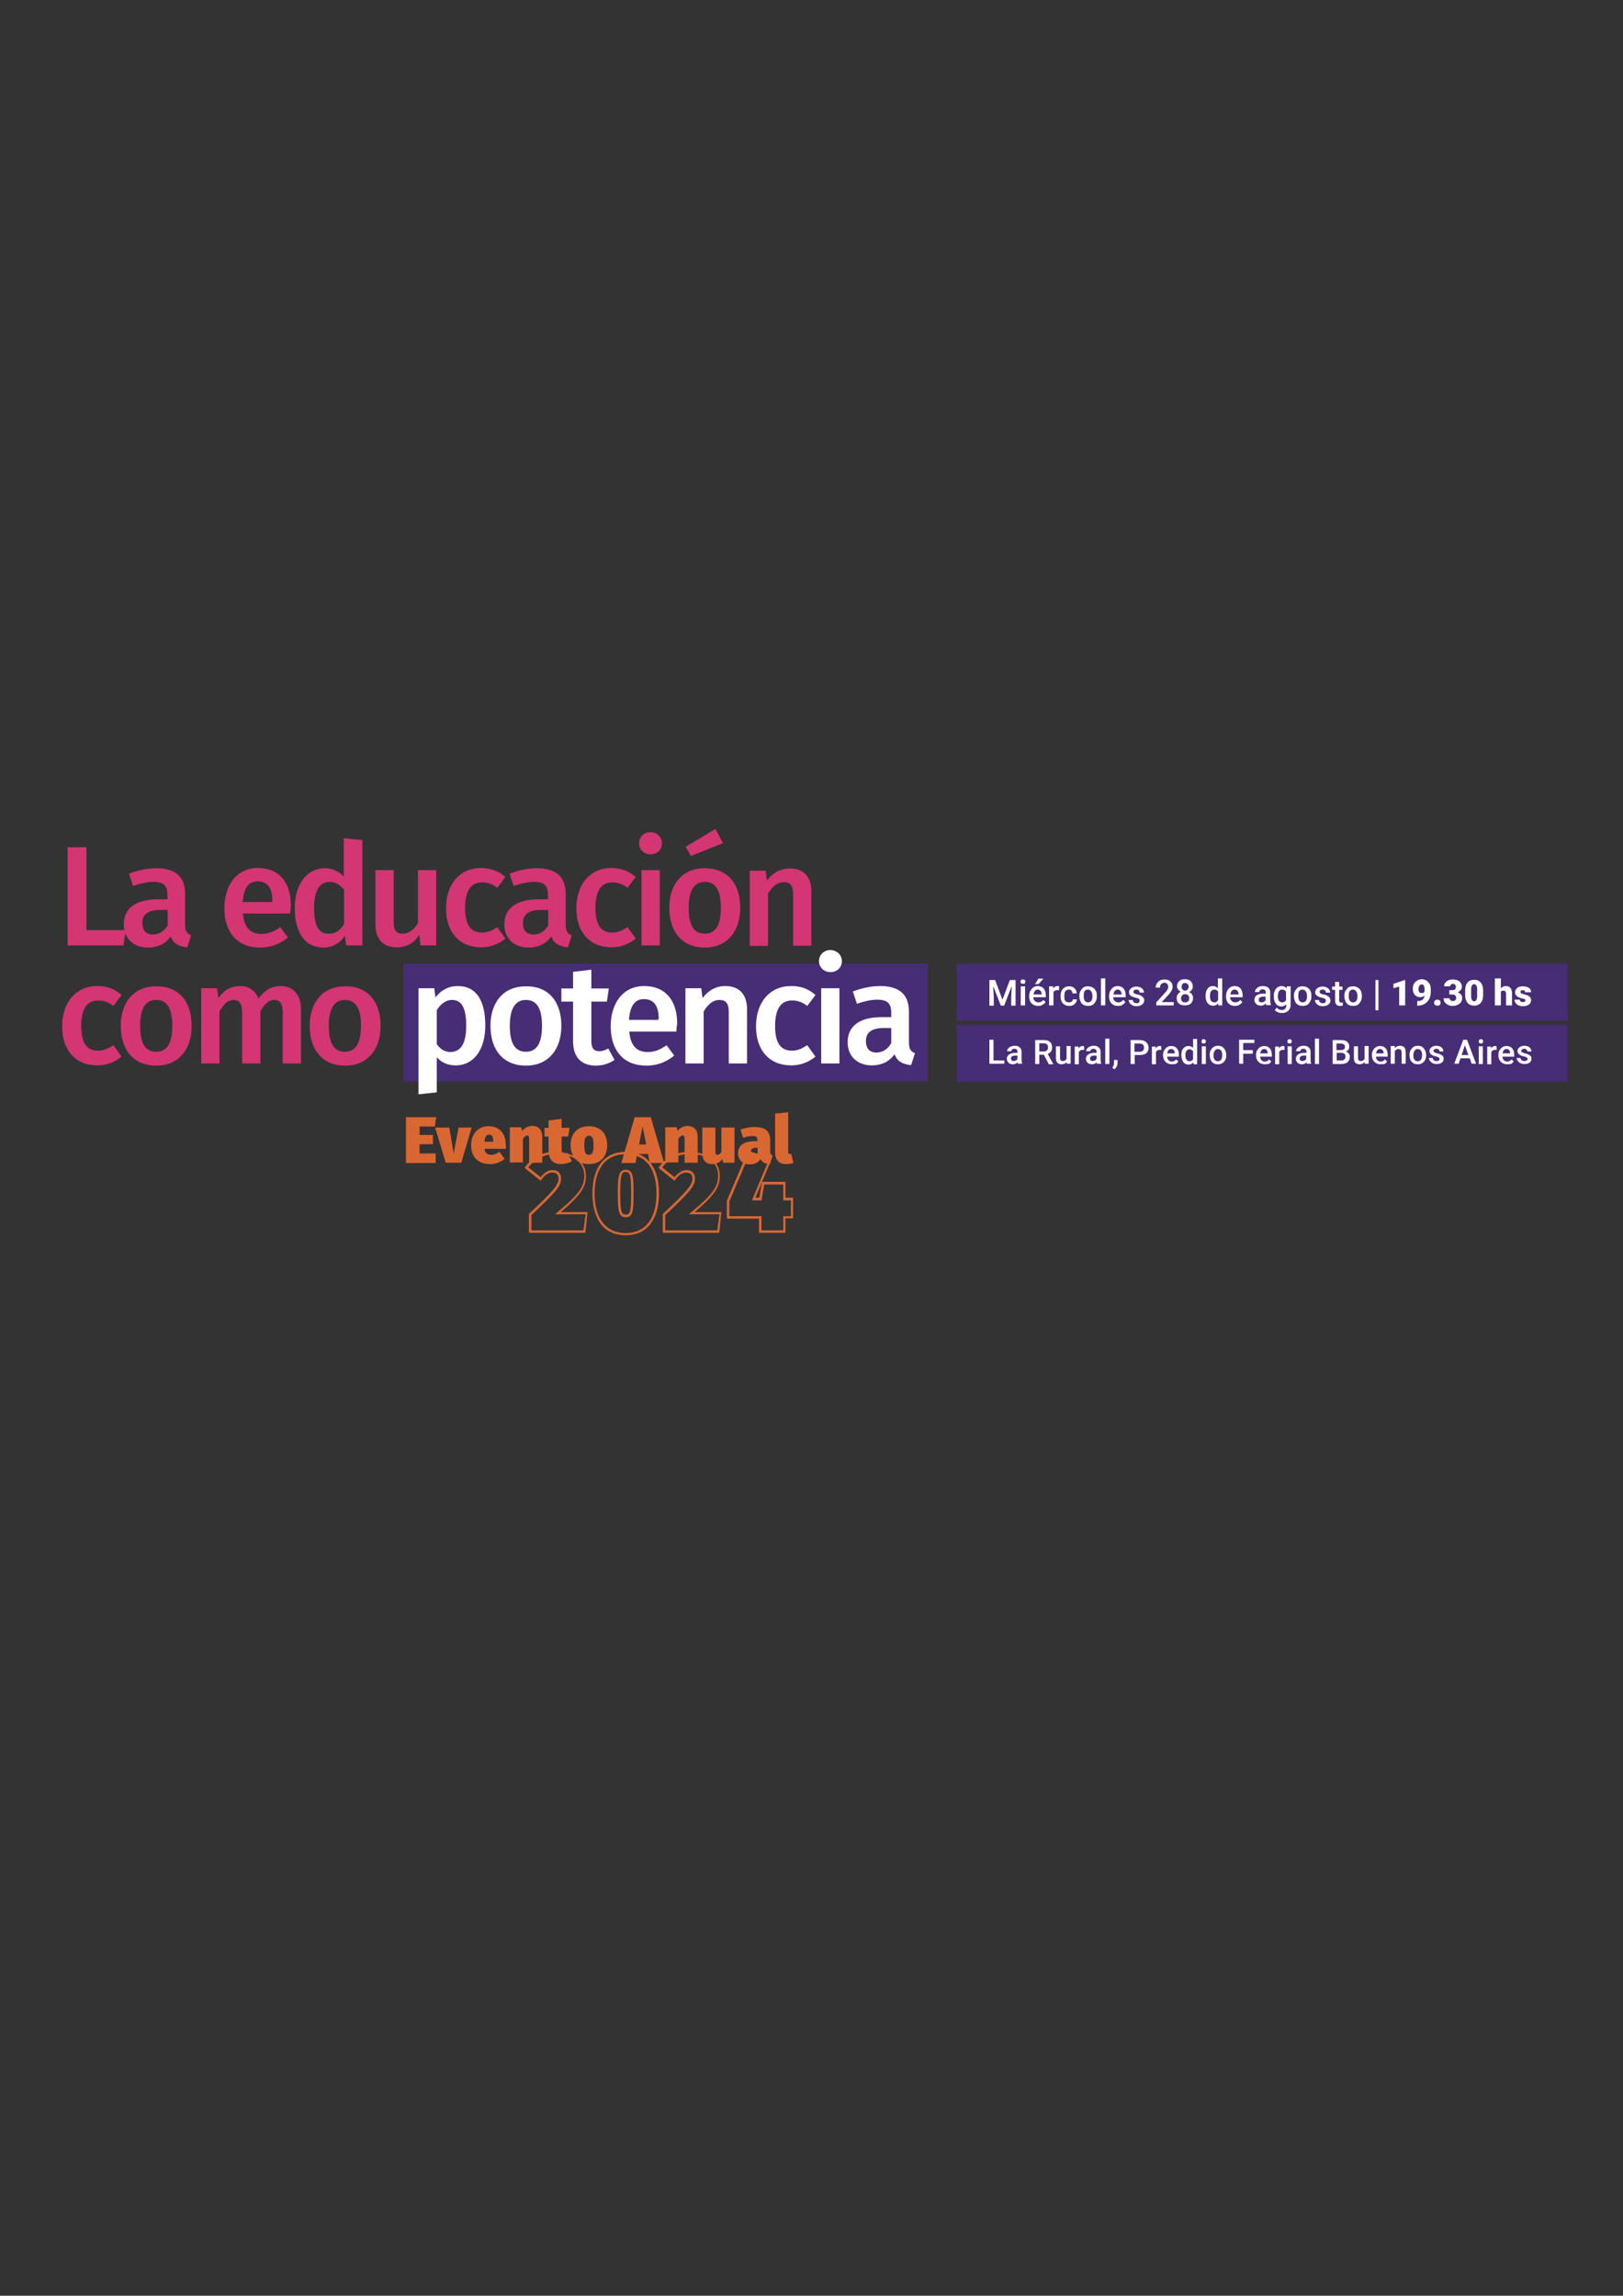 <svg xmlns="http://www.w3.org/2000/svg" xmlns:xlink="http://www.w3.org/1999/xlink" id="Layer_1" x="0px" y="0px" viewBox="0 0 595.3 841.9" xml:space="preserve"><rect x="0" y="0" width="595.3" height="841.9" fill="#333333" stroke="none"/><g>	<rect x="147.9" y="353.4" fill="#472C76" width="192.4" height="43.2"></rect>	<g>		<g>			<path fill="#D43573" d="M44.6,364.9l-3,4c-1.8-1.4-3.5-2-5.6-2c-3.9,0-6.2,2.8-6.2,9.4c0,6.7,2.4,9,6.2,9c2.1,0,3.5-0.7,5.6-2     l3,4.2c-2.5,2-5.4,3.2-8.9,3.2c-8,0-12.9-5.5-12.9-14.3c0-8.8,5-14.8,12.9-14.8C39.3,361.6,42,362.6,44.6,364.9z"></path>			<path fill="#D43573" d="M70.3,376.2c0,8.7-4.8,14.6-13,14.6c-8.1,0-13-5.5-13-14.6c0-8.7,4.8-14.5,13-14.5     C65.5,361.6,70.3,367.2,70.3,376.2z M51.4,376.2c0,6.6,2,9.5,5.9,9.5c3.9,0,5.9-3,5.9-9.5s-2-9.5-5.9-9.5     C53.4,366.7,51.4,369.7,51.4,376.2z"></path>			<path fill="#D43573" d="M110.4,370v20h-6.7v-18.9c0-3.4-1.4-4.4-3-4.4c-2.3,0-3.7,1.6-5.2,4.2V390h-6.7v-18.9     c0-3.4-1.4-4.4-3-4.4c-2.3,0-3.8,1.6-5.3,4.2V390h-6.7v-27.6h5.8l0.5,3.6c2-2.8,4.5-4.4,8-4.4c3.2,0,5.6,1.7,6.7,4.6     c2.1-2.9,4.6-4.6,8.3-4.6C107.4,361.6,110.4,364.8,110.4,370z"></path>			<path fill="#D43573" d="M139.6,376.2c0,8.7-4.8,14.6-13,14.6c-8.1,0-13-5.5-13-14.6c0-8.7,4.8-14.5,13-14.5     C134.8,361.6,139.6,367.2,139.6,376.2z M120.6,376.2c0,6.6,2,9.5,5.9,9.5c3.9,0,5.9-3,5.9-9.5s-2-9.5-5.9-9.5     C122.7,366.7,120.6,369.7,120.6,376.2z"></path>			<path fill="#FFFFFF" d="M178,376.1c0,8.4-3.9,14.6-10.9,14.6c-2.8,0-5.2-1-6.9-3v12.9l-6.7,0.7v-38.9h5.8l0.4,3.4     c2.2-2.9,5.1-4.2,8.1-4.2C175,361.6,178,367.3,178,376.1z M171,376.2c0-7-1.9-9.5-5.2-9.5c-2.3,0-4.3,1.6-5.6,3.8v12.4     c1.3,1.9,3,2.9,5.1,2.9C168.9,385.7,171,382.9,171,376.2z"></path>			<path fill="#FFFFFF" d="M205.9,376.2c0,8.7-4.8,14.6-13,14.6c-8.1,0-13-5.5-13-14.6c0-8.7,4.8-14.5,13-14.5     C201.1,361.6,205.9,367.2,205.9,376.2z M187,376.2c0,6.6,2,9.5,5.9,9.5c3.9,0,5.9-3,5.9-9.5s-2-9.5-5.9-9.5     C189.1,366.7,187,369.7,187,376.2z"></path>			<path fill="#FFFFFF" d="M225.4,388.7c-2,1.4-4.5,2.1-6.9,2.1c-5.4-0.1-8.3-3.1-8.3-9v-14.5h-4.3v-4.8h4.3v-6.1l6.7-0.8v6.9h6.4     l-0.7,4.8h-5.7v14.4c0,2.7,0.9,3.8,2.9,3.8c1,0,2.1-0.3,3.3-1L225.4,388.7z"></path>			<path fill="#FFFFFF" d="M248.1,378.3h-17.3c0.5,5.6,3.1,7.5,6.8,7.5c2.4,0,4.5-0.8,6.9-2.5l2.8,3.8c-2.7,2.2-6,3.7-10.2,3.7     c-8.5,0-13.1-5.7-13.1-14.4c0-8.4,4.4-14.8,12.3-14.8c7.7,0,12.1,5.2,12.1,13.9C248.2,376.4,248.1,377.5,248.1,378.3z      M241.6,373.6c0-4.5-1.6-7.2-5.4-7.2c-3.1,0-5.1,2.1-5.5,7.6h10.8V373.6z"></path>			<path fill="#FFFFFF" d="M274,370v20h-6.7v-18.9c0-3.4-1.3-4.4-3.4-4.4c-2.4,0-4.2,1.6-5.8,4.2V390h-6.7v-27.6h5.8l0.5,3.6     c2.1-2.8,4.9-4.4,8.4-4.4C271.2,361.6,274,364.8,274,370z"></path>			<path fill="#FFFFFF" d="M299.1,364.9l-3,4c-1.8-1.4-3.5-2-5.6-2c-3.9,0-6.2,2.8-6.2,9.4c0,6.7,2.4,9,6.2,9c2.1,0,3.5-0.7,5.6-2     l3,4.2c-2.5,2-5.4,3.2-8.9,3.2c-8,0-12.9-5.5-12.9-14.3c0-8.8,5-14.8,12.9-14.8C293.8,361.6,296.5,362.6,299.1,364.9z"></path>			<path fill="#FFFFFF" d="M308.8,352.5c0,2.2-1.7,4-4.2,4c-2.4,0-4.2-1.8-4.2-4c0-2.3,1.7-4.1,4.2-4.1     C307,348.5,308.8,350.2,308.8,352.5z M307.9,390h-6.7v-27.6h6.7V390z"></path>			<path fill="#FFFFFF" d="M335.6,386.2l-1.4,4.4c-3.1-0.3-5.1-1.3-6.1-4c-2,2.9-5,4.1-8.3,4.1c-5.5,0-8.9-3.5-8.9-8.5     c0-6,4.5-9.2,12.5-9.2h3.5v-1.6c0-3.6-1.6-4.8-5.2-4.8c-1.9,0-4.5,0.5-7.4,1.5l-1.5-4.5c3.4-1.3,6.9-2,10-2     c7.4,0,10.6,3.4,10.6,9.5v11.6C333.5,384.9,334.2,385.7,335.6,386.2z M326.9,382.5V377h-2.8c-4.3,0-6.5,1.6-6.5,4.8     c0,2.7,1.4,4.2,3.9,4.2C323.9,385.9,325.7,384.7,326.9,382.5z"></path>		</g>	</g>	<g>		<path fill="#D43573" d="M31.7,341.1h14.4l-0.8,5.6H24.8v-36h6.9V341.1z"></path>		<path fill="#D43573" d="M70.1,343l-1.4,4.4c-3.1-0.3-5.1-1.3-6.1-4c-2,2.9-5,4.1-8.3,4.1c-5.5,0-8.9-3.5-8.9-8.5    c0-6,4.5-9.2,12.5-9.2h3.5v-1.6c0-3.6-1.6-4.8-5.2-4.8c-1.9,0-4.5,0.5-7.4,1.5l-1.5-4.5c3.4-1.3,6.9-2,10-2    c7.4,0,10.6,3.4,10.6,9.5v11.6C68,341.7,68.8,342.5,70.1,343z M61.5,339.3v-5.6h-2.8c-4.3,0-6.5,1.6-6.5,4.8    c0,2.7,1.4,4.2,3.9,4.2C58.4,342.7,60.2,341.5,61.5,339.3z"></path>		<path fill="#D43573" d="M106.4,335H89.1c0.5,5.6,3.1,7.5,6.8,7.5c2.4,0,4.5-0.8,6.9-2.5l2.8,3.8c-2.7,2.2-6,3.7-10.2,3.7    c-8.5,0-13.1-5.7-13.1-14.4c0-8.4,4.4-14.8,12.3-14.8c7.7,0,12.1,5.2,12.1,13.9C106.6,333.2,106.5,334.3,106.4,335z M99.9,330.4    c0-4.5-1.6-7.2-5.4-7.2c-3.1,0-5.1,2.1-5.5,7.6h10.8V330.4z"></path>		<path fill="#D43573" d="M132.9,308.1v38.6H127l-0.5-3.5c-1.7,2.5-4.3,4.3-7.9,4.3c-6.9,0-10.5-5.8-10.5-14.5    c0-8.5,4.3-14.6,11.1-14.6c2.9,0,5.2,1.3,6.9,3v-14L132.9,308.1z M126.2,338.9v-12.6c-1.5-1.8-3-2.9-5.3-2.9    c-3.4,0-5.7,2.9-5.7,9.5c0,7.1,2,9.5,5.3,9.5C123,342.5,124.6,341.3,126.2,338.9z"></path>		<path fill="#D43573" d="M160,346.7h-5.8l-0.4-3.9c-2,3.1-4.6,4.6-8.4,4.6c-5,0-7.7-3.2-7.7-8.5v-19.8h6.7v19c0,3.2,1,4.3,3.3,4.3    s4.2-1.5,5.6-3.9v-19.4h6.7V346.7z"></path>		<path fill="#D43573" d="M185.4,321.6l-3,4c-1.8-1.4-3.5-2-5.6-2c-3.9,0-6.2,2.8-6.2,9.4c0,6.7,2.4,9,6.2,9c2.1,0,3.5-0.7,5.6-2    l3,4.2c-2.5,2-5.4,3.2-8.9,3.2c-8,0-12.9-5.5-12.9-14.3s5-14.8,12.9-14.8C180.1,318.4,182.8,319.4,185.4,321.6z"></path>		<path fill="#D43573" d="M209.7,343l-1.4,4.4c-3.1-0.3-5.1-1.3-6.1-4c-2,2.9-5,4.1-8.3,4.1c-5.5,0-8.9-3.5-8.9-8.5    c0-6,4.5-9.2,12.5-9.2h3.5v-1.6c0-3.6-1.6-4.8-5.2-4.8c-1.9,0-4.5,0.5-7.4,1.5l-1.5-4.5c3.4-1.3,6.9-2,10-2    c7.4,0,10.6,3.4,10.6,9.5v11.6C207.6,341.7,208.4,342.5,209.7,343z M201.1,339.3v-5.6h-2.8c-4.3,0-6.5,1.6-6.5,4.8    c0,2.7,1.4,4.2,3.9,4.2C198,342.7,199.8,341.5,201.1,339.3z"></path>		<path fill="#D43573" d="M233.2,321.6l-3,4c-1.8-1.4-3.5-2-5.6-2c-3.9,0-6.2,2.8-6.2,9.4c0,6.7,2.4,9,6.2,9c2.1,0,3.5-0.7,5.6-2    l3,4.2c-2.5,2-5.4,3.2-8.9,3.2c-8,0-12.9-5.5-12.9-14.3s5-14.8,12.9-14.8C227.8,318.4,230.6,319.4,233.2,321.6z"></path>		<path fill="#D43573" d="M242.8,309.3c0,2.2-1.7,4-4.2,4c-2.4,0-4.2-1.8-4.2-4c0-2.3,1.7-4.1,4.2-4.1    C241.1,305.2,242.8,307,242.8,309.3z M242,346.7h-6.7v-27.6h6.7V346.7z"></path>		<path fill="#D43573" d="M271.5,332.9c0,8.7-4.8,14.6-13,14.6c-8.1,0-13-5.5-13-14.6c0-8.7,4.8-14.5,13-14.5    C266.7,318.4,271.5,323.9,271.5,332.9z M265.2,309.2l-11.8,4.7l-1.9-3.4l10.9-6.5L265.2,309.2z M252.6,332.9c0,6.6,2,9.5,5.9,9.5    c3.9,0,5.9-3,5.9-9.5s-2-9.5-5.9-9.5C254.7,323.4,252.6,326.4,252.6,332.9z"></path>		<path fill="#D43573" d="M297.6,326.8v20h-6.7v-18.9c0-3.4-1.3-4.4-3.4-4.4c-2.4,0-4.2,1.6-5.8,4.2v19.2H275v-27.6h5.8l0.5,3.6    c2.1-2.8,4.9-4.4,8.4-4.4C294.7,318.4,297.6,321.5,297.6,326.8z"></path>	</g></g><g>	<g>		<g>			<path fill="#DA6732" d="M214.7,452.1H194v-6.9l0.1-0.1c8.8-8.2,10.8-10.6,10.8-12.9c0-1.4-0.8-2.2-2.2-2.2     c-1.5,0-2.7,0.7-4.1,2.6l-0.3,0.4l-5.9-4.7l0.2-0.3c2.6-3.6,6.5-5.6,11-5.6c5.6,0,11.3,2.7,11.3,8.8c0,3.8-1.4,6.7-9.2,13.3h9.8     L214.7,452.1z M194.9,451.2h19.1l0.8-5.9h-11.2l0.9-0.8c8.4-6.9,9.8-9.7,9.8-13.4c0-3.7-2.7-7.9-10.4-7.9     c-4.1,0-7.6,1.7-10.1,4.9l4.5,3.6c1.5-1.8,2.8-2.6,4.5-2.6c1.8,0,3,1.2,3,3.1c0,2.7-1.8,4.9-10.9,13.4V451.2z"></path>		</g>		<g>			<path fill="#DA6732" d="M229.5,453c-7.8,0-12.2-5.6-12.2-15.4c0-9.7,4.5-15.2,12.2-15.2c7.8,0,12.2,5.6,12.2,15.2     C241.7,447.4,237.2,453,229.5,453z M229.5,423.3c-7.3,0-11.4,5.1-11.4,14.4c0,9.2,4.1,14.5,11.4,14.5c7.2,0,11.3-5.3,11.3-14.5     C240.8,428.4,236.8,423.3,229.5,423.3z M229.5,446.4c-2.5,0-2.9-2.1-2.9-8.7c0-6.2,0.3-8.7,2.9-8.7c2.5,0,2.9,1.9,2.9,8.7     C232.4,444.4,232,446.4,229.5,446.4z M229.5,429.8c-1.3,0-2,0.3-2,7.8c0,6.8,0.4,7.8,2,7.8c1.5,0,2-0.6,2-7.8     C231.5,430.5,231,429.8,229.5,429.8z"></path>		</g>		<g>			<path fill="#DA6732" d="M263.8,452.1h-20.7v-6.9l0.1-0.1c8.8-8.2,10.8-10.6,10.8-12.9c0-1.4-0.8-2.2-2.2-2.2     c-1.5,0-2.7,0.7-4.1,2.6l-0.3,0.4l-5.9-4.7l0.2-0.3c2.6-3.6,6.5-5.6,11-5.6c5.6,0,11.3,2.7,11.3,8.8c0,3.8-1.4,6.7-9.2,13.3h9.8     L263.8,452.1z M244,451.2h19.1l0.8-5.9h-11.2l0.9-0.8c8.4-6.9,9.8-9.7,9.8-13.4c0-3.7-2.7-7.9-10.4-7.9c-4.1,0-7.6,1.7-10.1,4.9     l4.5,3.6c1.5-1.8,2.8-2.6,4.5-2.6c1.8,0,3,1.2,3,3.1c0,2.7-1.8,4.9-10.9,13.4V451.2z"></path>		</g>		<g>			<path fill="#DA6732" d="M288.2,452.1h-9.8v-5.2h-11.8v-6.5l0-0.1l7.8-18.3l8.6,3l-5.9,14.2h1.4l1-5.8h8.6v5.8h2.8v7.6h-2.8V452.1     z M279.2,451.2h8.1V446h2.8v-5.8h-2.8v-5.8h-7l-1,5.8h-3.5l6.1-14.6l-7-2.4l-7.4,17.4v5.4h11.8V451.2z"></path>		</g>	</g>	<g>		<path fill="#DA6732" d="M159.5,413.1h-5.6v3.1h4.9v3.4h-4.9v3.4h5.9v3.5h-10.9v-16.8H160L159.5,413.1z"></path>		<path fill="#DA6732" d="M169.2,426.4h-5.7l-3.9-12.9h5.2l1.6,9.5l1.8-9.5h4.8L169.2,426.4z"></path>		<path fill="#DA6732" d="M185.5,421.3h-7.8c0.3,1.9,1.2,2.2,2.6,2.2c0.9,0,1.8-0.4,2.9-1.1l1.9,2.6c-1.3,1-3.1,1.9-5.3,1.9    c-4.7,0-7-2.9-7-6.9c0-3.8,2.2-7,6.4-7c3.8,0,6.3,2.4,6.3,6.8C185.6,420.2,185.6,420.9,185.5,421.3z M180.9,418.5    c0-1.3-0.3-2.4-1.5-2.4c-1,0-1.5,0.6-1.7,2.6h3.2V418.5z"></path>		<path fill="#DA6732" d="M198.9,416.9v9.5h-4.8v-8.7c0-1-0.3-1.3-0.7-1.3c-0.5,0-1.1,0.4-1.6,1.3v8.6H187v-12.9h4.2l0.3,1.3    c1.2-1.3,2.4-1.8,3.9-1.8C197.6,413,198.9,414.4,198.9,416.9z"></path>		<path fill="#DA6732" d="M209.8,425.8c-1.1,0.7-2.7,1.1-3.9,1.1c-3.2,0-4.7-1.8-4.7-5.2v-4.9h-1.5v-3.2h1.5v-2.7l4.8-0.6v3.3h2.9    l-0.5,3.2h-2.4v4.9c0,1.2,0.4,1.5,1,1.5c0.4,0,0.8-0.1,1.2-0.3L209.8,425.8z"></path>		<path fill="#DA6732" d="M222.7,420c0,4.2-2.5,6.9-6.7,6.9c-4.1,0-6.7-2.5-6.7-7c0-4.2,2.5-6.9,6.7-6.9    C220.1,413,222.7,415.5,222.7,420z M214.3,420c0,2.6,0.5,3.5,1.7,3.5c1.2,0,1.7-1,1.7-3.5c0-2.6-0.5-3.5-1.7-3.5    C214.9,416.5,214.3,417.5,214.3,420z"></path>		<path fill="#DA6732" d="M237.7,423.2h-4l-0.6,3.3h-5.2l4.9-16.8h5.9l4.9,16.8h-5.3L237.7,423.2z M237,419.7l-1.3-6.6l-1.3,6.6H237    z"></path>		<path fill="#DA6732" d="M255.9,416.9v9.5h-4.8v-8.7c0-1-0.3-1.3-0.7-1.3c-0.5,0-1.1,0.4-1.6,1.3v8.6H244v-12.9h4.2l0.3,1.3    c1.2-1.3,2.4-1.8,3.9-1.8C254.6,413,255.9,414.4,255.9,416.9z"></path>		<path fill="#DA6732" d="M269.4,426.4h-4.2L265,425c-0.9,1.3-2.2,1.9-3.8,1.9c-2.5,0-3.6-1.6-3.6-4.1v-9.3h4.8v8.7    c0,1,0.3,1.3,0.8,1.3c0.4,0,1-0.3,1.4-1.1v-8.9h4.8V426.4z"></path>		<path fill="#DA6732" d="M283.4,423.8l-1,3.1c-1.7-0.1-2.8-0.6-3.5-1.8c-0.9,1.4-2.4,1.9-3.9,1.9c-2.6,0-4.3-1.7-4.3-4.1    c0-2.9,2.2-4.4,6.2-4.4h0.9v-0.3c0-1.3-0.4-1.6-1.9-1.6c-0.7,0-2.1,0.2-3.3,0.7l-1-3c1.6-0.7,3.6-1,5.1-1c4.1,0,5.8,1.6,5.8,4.8    v4.5C282.6,423.2,282.8,423.5,283.4,423.8z M277.9,422.8v-1.9h-0.5c-1.4,0-2,0.5-2,1.5c0,0.7,0.4,1.2,1.1,1.2    C277.1,423.6,277.6,423.2,277.9,422.8z"></path>		<path fill="#DA6732" d="M284.3,422.7v-14.3l4.8-0.5v14.6c0,0.4,0.2,0.7,0.6,0.7c0.2,0,0.4,0,0.5-0.1l0.8,3.4    c-0.6,0.2-1.6,0.4-2.7,0.4C285.8,426.9,284.3,425.4,284.3,422.7z"></path>	</g></g><g>	<rect x="350.8" y="353.5" fill="#472C76" width="224.2" height="20.8"></rect>	<rect x="350.8" y="375.9" fill="#472C76" width="224.2" height="20.8"></rect>	<g>		<g>			<path fill="#FFFFFF" d="M365,359.4l2.7,7.2l2.7-7.2h2.1v9.4h-1.6v-3.1l0.2-4.1l-2.8,7.2h-1.2l-2.8-7.2l0.2,4.1v3.1h-1.6v-9.4H365     z"></path>			<path fill="#FFFFFF" d="M374.3,360c0-0.2,0.1-0.4,0.2-0.6c0.2-0.2,0.4-0.2,0.7-0.2c0.3,0,0.5,0.1,0.7,0.2     c0.2,0.2,0.2,0.4,0.2,0.6c0,0.2-0.1,0.4-0.2,0.6c-0.2,0.2-0.4,0.2-0.7,0.2c-0.3,0-0.5-0.1-0.7-0.2     C374.4,360.4,374.3,360.2,374.3,360z M376,368.7h-1.6v-7h1.6V368.7z"></path>			<path fill="#FFFFFF" d="M380.8,368.9c-1,0-1.8-0.3-2.4-0.9c-0.6-0.6-0.9-1.5-0.9-2.5v-0.2c0-0.7,0.1-1.3,0.4-1.9     c0.3-0.5,0.6-1,1.1-1.3c0.5-0.3,1-0.5,1.6-0.5c0.9,0,1.7,0.3,2.2,0.9c0.5,0.6,0.8,1.5,0.8,2.6v0.6H379c0,0.6,0.2,1,0.6,1.4     c0.3,0.3,0.8,0.5,1.3,0.5c0.7,0,1.3-0.3,1.8-0.9l0.8,0.8c-0.3,0.4-0.7,0.7-1.1,1C381.9,368.8,381.3,368.9,380.8,368.9z      M380.6,362.9c-0.4,0-0.8,0.2-1,0.5c-0.3,0.3-0.4,0.7-0.5,1.3h3v-0.1c0-0.5-0.2-0.9-0.4-1.2C381.3,363,381,362.9,380.6,362.9z      M380.9,358.9h1.8l-1.8,2l-1.3,0L380.9,358.9z"></path>			<path fill="#FFFFFF" d="M388.4,363.2c-0.2,0-0.4-0.1-0.6-0.1c-0.7,0-1.2,0.3-1.4,0.8v4.8h-1.6v-7h1.5l0,0.8     c0.4-0.6,0.9-0.9,1.6-0.9c0.2,0,0.4,0,0.6,0.1L388.4,363.2z"></path>			<path fill="#FFFFFF" d="M392.1,367.6c0.4,0,0.7-0.1,1-0.3c0.3-0.2,0.4-0.5,0.4-0.8h1.5c0,0.4-0.2,0.8-0.4,1.2     c-0.3,0.4-0.6,0.7-1,0.9c-0.4,0.2-0.9,0.3-1.4,0.3c-1,0-1.7-0.3-2.3-0.9s-0.9-1.5-0.9-2.6v-0.2c0-1.1,0.3-1.9,0.8-2.5     c0.6-0.6,1.3-1,2.3-1c0.8,0,1.5,0.2,2,0.7c0.5,0.5,0.8,1.1,0.8,1.9h-1.5c0-0.4-0.2-0.7-0.4-1c-0.3-0.3-0.6-0.4-1-0.4     c-0.5,0-0.9,0.2-1.2,0.6c-0.3,0.4-0.4,0.9-0.4,1.7v0.3c0,0.8,0.1,1.3,0.4,1.7C391.2,367.4,391.6,367.6,392.1,367.6z"></path>			<path fill="#FFFFFF" d="M395.9,365.2c0-0.7,0.1-1.3,0.4-1.8c0.3-0.5,0.7-1,1.1-1.3c0.5-0.3,1.1-0.4,1.7-0.4     c0.9,0,1.7,0.3,2.3,0.9c0.6,0.6,0.9,1.4,0.9,2.4l0,0.4c0,0.7-0.1,1.3-0.4,1.8c-0.3,0.5-0.6,1-1.1,1.3s-1.1,0.4-1.7,0.4     c-1,0-1.8-0.3-2.4-1C396.2,367.2,395.9,366.4,395.9,365.2L395.9,365.2z M397.5,365.3c0,0.7,0.1,1.3,0.4,1.7     c0.3,0.4,0.7,0.6,1.2,0.6c0.5,0,0.9-0.2,1.2-0.6s0.4-1,0.4-1.8c0-0.7-0.2-1.3-0.5-1.7c-0.3-0.4-0.7-0.6-1.2-0.6     c-0.5,0-0.9,0.2-1.2,0.6C397.6,363.9,397.5,364.5,397.5,365.3z"></path>			<path fill="#FFFFFF" d="M405.4,368.7h-1.6v-9.9h1.6V368.7z"></path>			<path fill="#FFFFFF" d="M410.1,368.9c-1,0-1.8-0.3-2.4-0.9c-0.6-0.6-0.9-1.5-0.9-2.5v-0.2c0-0.7,0.1-1.3,0.4-1.9     c0.3-0.5,0.6-1,1.1-1.3c0.5-0.3,1-0.5,1.6-0.5c0.9,0,1.7,0.3,2.2,0.9s0.8,1.5,0.8,2.6v0.6h-4.6c0,0.6,0.2,1,0.6,1.4     c0.3,0.3,0.8,0.5,1.3,0.5c0.7,0,1.3-0.3,1.8-0.9l0.8,0.8c-0.3,0.4-0.7,0.7-1.1,1C411.2,368.8,410.7,368.9,410.1,368.9z      M409.9,362.9c-0.4,0-0.8,0.2-1,0.5c-0.3,0.3-0.4,0.7-0.5,1.3h3v-0.1c0-0.5-0.2-0.9-0.4-1.2C410.7,363,410.4,362.9,409.9,362.9z"></path>			<path fill="#FFFFFF" d="M418,366.9c0-0.3-0.1-0.5-0.3-0.6c-0.2-0.1-0.6-0.3-1.1-0.4c-0.5-0.1-1-0.3-1.3-0.4     c-0.8-0.4-1.2-0.9-1.2-1.6c0-0.6,0.3-1.1,0.8-1.5c0.5-0.4,1.1-0.6,1.9-0.6c0.8,0,1.5,0.2,2,0.6c0.5,0.4,0.8,0.9,0.8,1.6H418     c0-0.3-0.1-0.6-0.3-0.8c-0.2-0.2-0.5-0.3-0.9-0.3c-0.3,0-0.6,0.1-0.8,0.2c-0.2,0.2-0.3,0.4-0.3,0.6c0,0.2,0.1,0.4,0.3,0.6     c0.2,0.1,0.6,0.3,1.2,0.4c0.6,0.1,1.1,0.3,1.4,0.5c0.3,0.2,0.6,0.4,0.8,0.7c0.2,0.3,0.3,0.6,0.3,1c0,0.6-0.3,1.1-0.8,1.5     c-0.5,0.4-1.2,0.6-2,0.6c-0.6,0-1.1-0.1-1.5-0.3c-0.4-0.2-0.8-0.5-1-0.8c-0.2-0.4-0.4-0.7-0.4-1.2h1.5c0,0.4,0.2,0.7,0.4,0.9     c0.3,0.2,0.6,0.3,1,0.3c0.4,0,0.7-0.1,0.9-0.2C417.9,367.3,418,367.1,418,366.9z"></path>			<path fill="#FFFFFF" d="M430.4,368.7h-6.3v-1.1l3.1-3.4c0.5-0.5,0.8-0.9,1-1.3c0.2-0.3,0.3-0.7,0.3-1c0-0.4-0.1-0.8-0.4-1.1     c-0.3-0.3-0.6-0.4-1-0.4c-0.5,0-0.9,0.2-1.2,0.5c-0.3,0.3-0.4,0.7-0.4,1.3h-1.6c0-0.6,0.1-1.1,0.4-1.5c0.3-0.5,0.6-0.8,1.1-1.1     c0.5-0.3,1-0.4,1.7-0.4c0.9,0,1.6,0.2,2.2,0.7c0.5,0.5,0.8,1.1,0.8,1.9c0,0.5-0.1,1-0.4,1.5s-0.7,1.1-1.3,1.7l-2.3,2.5h4.4V368.7     z"></path>			<path fill="#FFFFFF" d="M437.5,361.8c0,0.5-0.1,0.9-0.4,1.2c-0.2,0.4-0.6,0.6-1,0.8c0.5,0.2,0.9,0.5,1.1,0.9     c0.3,0.4,0.4,0.8,0.4,1.3c0,0.8-0.3,1.5-0.8,2c-0.6,0.5-1.3,0.7-2.2,0.7c-0.9,0-1.7-0.2-2.2-0.7c-0.6-0.5-0.8-1.1-0.8-2     c0-0.5,0.1-1,0.4-1.4c0.3-0.4,0.6-0.7,1.1-0.9c-0.4-0.2-0.7-0.5-1-0.8c-0.2-0.4-0.4-0.8-0.4-1.2c0-0.8,0.3-1.4,0.8-1.9     c0.5-0.5,1.2-0.7,2.1-0.7c0.9,0,1.6,0.2,2.1,0.7C437.3,360.4,437.5,361,437.5,361.8z M436.2,366.1c0-0.5-0.1-0.8-0.4-1.1     c-0.3-0.3-0.6-0.4-1.1-0.4s-0.8,0.1-1.1,0.4c-0.3,0.3-0.4,0.7-0.4,1.1c0,0.5,0.1,0.8,0.4,1.1c0.3,0.3,0.6,0.4,1.1,0.4     c0.5,0,0.8-0.1,1.1-0.4C436,367,436.2,366.6,436.2,366.1z M436,361.9c0-0.4-0.1-0.7-0.4-1c-0.2-0.3-0.6-0.4-1-0.4     c-0.4,0-0.7,0.1-0.9,0.4c-0.2,0.3-0.3,0.6-0.3,1c0,0.4,0.1,0.8,0.4,1c0.2,0.3,0.6,0.4,0.9,0.4c0.4,0,0.7-0.1,0.9-0.4     C435.8,362.7,436,362.3,436,361.9z"></path>			<path fill="#FFFFFF" d="M442.2,365.2c0-1.1,0.2-1.9,0.7-2.6c0.5-0.7,1.2-1,2-1c0.7,0,1.3,0.3,1.8,0.8v-3.6h1.6v9.9h-1.4l-0.1-0.7     c-0.5,0.6-1.1,0.8-1.9,0.8c-0.8,0-1.5-0.3-2-1C442.4,367.2,442.2,366.3,442.2,365.2z M443.8,365.3c0,0.7,0.1,1.3,0.4,1.7     s0.7,0.6,1.2,0.6c0.6,0,1.1-0.3,1.4-0.9v-3c-0.3-0.6-0.8-0.8-1.4-0.8c-0.5,0-0.9,0.2-1.2,0.6     C443.9,363.9,443.8,364.5,443.8,365.3z"></path>			<path fill="#FFFFFF" d="M453,368.9c-1,0-1.8-0.3-2.4-0.9c-0.6-0.6-0.9-1.5-0.9-2.5v-0.2c0-0.7,0.1-1.3,0.4-1.9     c0.3-0.5,0.6-1,1.1-1.3c0.5-0.3,1-0.5,1.6-0.5c0.9,0,1.7,0.3,2.2,0.9c0.5,0.6,0.8,1.5,0.8,2.6v0.6h-4.6c0,0.6,0.2,1,0.6,1.4     c0.3,0.3,0.8,0.5,1.3,0.5c0.7,0,1.3-0.3,1.8-0.9l0.8,0.8c-0.3,0.4-0.7,0.7-1.1,1C454.1,368.8,453.6,368.9,453,368.9z      M452.8,362.9c-0.4,0-0.8,0.2-1,0.5c-0.3,0.3-0.4,0.7-0.5,1.3h3v-0.1c0-0.5-0.2-0.9-0.4-1.2C453.6,363,453.2,362.9,452.8,362.9z"></path>			<path fill="#FFFFFF" d="M464.5,368.7c-0.1-0.1-0.1-0.3-0.2-0.7c-0.5,0.5-1.1,0.8-1.8,0.8c-0.7,0-1.3-0.2-1.7-0.6     c-0.4-0.4-0.7-0.9-0.7-1.5c0-0.7,0.3-1.3,0.8-1.7c0.6-0.4,1.3-0.6,2.4-0.6h1V364c0-0.4-0.1-0.6-0.3-0.9c-0.2-0.2-0.5-0.3-0.9-0.3     c-0.4,0-0.6,0.1-0.9,0.3c-0.2,0.2-0.3,0.4-0.3,0.7h-1.6c0-0.4,0.1-0.7,0.4-1.1c0.3-0.3,0.6-0.6,1-0.8c0.4-0.2,0.9-0.3,1.5-0.3     c0.8,0,1.5,0.2,2,0.6c0.5,0.4,0.7,1,0.7,1.7v3.1c0,0.6,0.1,1.1,0.3,1.5v0.1H464.5z M462.7,367.6c0.3,0,0.6-0.1,0.9-0.2     c0.3-0.2,0.5-0.4,0.6-0.6v-1.3h-0.8c-0.6,0-1,0.1-1.3,0.3c-0.3,0.2-0.4,0.5-0.4,0.9c0,0.3,0.1,0.5,0.3,0.7     C462.1,367.5,462.4,367.6,462.7,367.6z"></path>			<path fill="#FFFFFF" d="M467.2,365.2c0-1.1,0.3-1.9,0.8-2.6c0.5-0.6,1.2-1,2-1c0.8,0,1.4,0.3,1.9,0.8l0.1-0.7h1.4v6.8     c0,0.9-0.3,1.6-0.9,2.2c-0.6,0.5-1.3,0.8-2.3,0.8c-0.5,0-1-0.1-1.5-0.3c-0.5-0.2-0.9-0.5-1.1-0.8l0.7-0.9     c0.5,0.6,1.1,0.9,1.8,0.9c0.5,0,0.9-0.1,1.2-0.4c0.3-0.3,0.5-0.7,0.5-1.2v-0.5c-0.5,0.5-1.1,0.8-1.8,0.8c-0.8,0-1.5-0.3-2-1     C467.4,367.3,467.2,366.4,467.2,365.2z M468.7,365.3c0,0.7,0.1,1.3,0.4,1.7c0.3,0.4,0.7,0.6,1.2,0.6c0.6,0,1.1-0.3,1.4-0.8v-3.1     c-0.3-0.5-0.8-0.8-1.4-0.8c-0.5,0-0.9,0.2-1.2,0.6C468.9,363.9,468.7,364.5,468.7,365.3z"></path>			<path fill="#FFFFFF" d="M474.6,365.2c0-0.7,0.1-1.3,0.4-1.8c0.3-0.5,0.7-1,1.1-1.3c0.5-0.3,1.1-0.4,1.7-0.4     c0.9,0,1.7,0.3,2.3,0.9c0.6,0.6,0.9,1.4,0.9,2.4l0,0.4c0,0.7-0.1,1.3-0.4,1.8c-0.3,0.5-0.6,1-1.1,1.3s-1.1,0.4-1.7,0.4     c-1,0-1.8-0.3-2.4-1C474.9,367.2,474.6,366.4,474.6,365.2L474.6,365.2z M476.2,365.3c0,0.7,0.1,1.3,0.4,1.7     c0.3,0.4,0.7,0.6,1.2,0.6c0.5,0,0.9-0.2,1.2-0.6s0.4-1,0.4-1.8c0-0.7-0.2-1.3-0.5-1.7c-0.3-0.4-0.7-0.6-1.2-0.6     c-0.5,0-0.9,0.2-1.2,0.6C476.3,363.9,476.2,364.5,476.2,365.3z"></path>			<path fill="#FFFFFF" d="M486.3,366.9c0-0.3-0.1-0.5-0.3-0.6c-0.2-0.1-0.6-0.3-1.1-0.4c-0.5-0.1-1-0.3-1.3-0.4     c-0.8-0.4-1.2-0.9-1.2-1.6c0-0.6,0.3-1.1,0.8-1.5c0.5-0.4,1.1-0.6,1.9-0.6c0.8,0,1.5,0.2,2,0.6c0.5,0.4,0.8,0.9,0.8,1.6h-1.6     c0-0.3-0.1-0.6-0.3-0.8c-0.2-0.2-0.5-0.3-0.9-0.3c-0.3,0-0.6,0.1-0.8,0.2c-0.2,0.2-0.3,0.4-0.3,0.6c0,0.2,0.1,0.4,0.3,0.6     c0.2,0.1,0.6,0.3,1.2,0.4c0.6,0.1,1.1,0.3,1.4,0.5c0.3,0.2,0.6,0.4,0.8,0.7c0.2,0.3,0.3,0.6,0.3,1c0,0.6-0.3,1.1-0.8,1.5     c-0.5,0.4-1.2,0.6-2,0.6c-0.6,0-1.1-0.1-1.5-0.3c-0.4-0.2-0.8-0.5-1-0.8c-0.2-0.4-0.4-0.7-0.4-1.2h1.5c0,0.4,0.2,0.7,0.4,0.9     c0.3,0.2,0.6,0.3,1,0.3c0.4,0,0.7-0.1,0.9-0.2C486.2,367.3,486.3,367.1,486.3,366.9z"></path>			<path fill="#FFFFFF" d="M491.2,360.1v1.7h1.2v1.2h-1.2v3.9c0,0.3,0.1,0.5,0.2,0.6c0.1,0.1,0.3,0.2,0.6,0.2c0.2,0,0.4,0,0.5-0.1     v1.2c-0.4,0.1-0.7,0.1-1,0.1c-1.2,0-1.8-0.7-1.8-2v-3.9h-1.1v-1.2h1.1v-1.7H491.2z"></path>			<path fill="#FFFFFF" d="M493.1,365.2c0-0.7,0.1-1.3,0.4-1.8c0.3-0.5,0.7-1,1.1-1.3c0.5-0.3,1.1-0.4,1.7-0.4     c0.9,0,1.7,0.3,2.3,0.9c0.6,0.6,0.9,1.4,0.9,2.4l0,0.4c0,0.7-0.1,1.3-0.4,1.8c-0.3,0.5-0.6,1-1.1,1.3c-0.5,0.3-1.1,0.4-1.7,0.4     c-1,0-1.8-0.3-2.4-1C493.4,367.2,493.1,366.4,493.1,365.2L493.1,365.2z M494.7,365.3c0,0.7,0.1,1.3,0.4,1.7     c0.3,0.4,0.7,0.6,1.2,0.6c0.5,0,0.9-0.2,1.2-0.6s0.4-1,0.4-1.8c0-0.7-0.2-1.3-0.5-1.7c-0.3-0.4-0.7-0.6-1.2-0.6     c-0.5,0-0.9,0.2-1.2,0.6C494.8,363.9,494.7,364.5,494.7,365.3z"></path>			<path fill="#FFFFFF" d="M505.6,370.5h-1.1v-11.1h1.1V370.5z"></path>			<path fill="#FFFFFF" d="M515.4,368.7h-2.2v-6.9l-2.1,0.6v-1.6l4.1-1.4h0.2V368.7z"></path>			<path fill="#FFFFFF" d="M522.5,365.1c-0.5,0.4-1,0.6-1.6,0.6c-0.8,0-1.5-0.3-2-0.9c-0.5-0.6-0.7-1.3-0.7-2.3     c0-0.6,0.1-1.2,0.4-1.7c0.3-0.5,0.7-0.9,1.2-1.2s1.1-0.5,1.7-0.5c0.6,0,1.2,0.2,1.7,0.5c0.5,0.3,0.9,0.8,1.2,1.3     c0.3,0.6,0.4,1.2,0.4,2v0.8c0,1-0.2,1.9-0.6,2.7c-0.4,0.8-1,1.3-1.7,1.8c-0.8,0.4-1.6,0.6-2.6,0.6h-0.1v-1.7l0.4,0     C521.5,367.1,522.3,366.4,522.5,365.1z M521.5,364.2c0.5,0,0.8-0.2,1-0.6v-0.9c0-0.6-0.1-1-0.3-1.3c-0.2-0.3-0.5-0.4-0.8-0.4     c-0.3,0-0.6,0.2-0.8,0.5c-0.2,0.3-0.3,0.7-0.3,1.2c0,0.5,0.1,0.9,0.3,1.2C520.8,364,521.1,364.2,521.5,364.2z"></path>			<path fill="#FFFFFF" d="M527.2,366.6c0.3,0,0.6,0.1,0.9,0.3c0.2,0.2,0.3,0.5,0.3,0.8c0,0.3-0.1,0.6-0.3,0.8s-0.5,0.3-0.9,0.3     c-0.3,0-0.6-0.1-0.9-0.3c-0.2-0.2-0.3-0.5-0.3-0.8s0.1-0.6,0.3-0.8C526.6,366.7,526.9,366.6,527.2,366.6z"></path>			<path fill="#FFFFFF" d="M531.8,363.1h1c0.8,0,1.2-0.4,1.2-1.2c0-0.3-0.1-0.6-0.3-0.8c-0.2-0.2-0.5-0.3-0.8-0.3     c-0.3,0-0.5,0.1-0.7,0.3c-0.2,0.2-0.3,0.4-0.3,0.6h-2.2c0-0.5,0.1-0.9,0.4-1.3c0.3-0.4,0.7-0.7,1.1-0.9c0.5-0.2,1-0.3,1.6-0.3     c1,0,1.9,0.2,2.5,0.7c0.6,0.5,0.9,1.1,0.9,2c0,0.4-0.1,0.8-0.4,1.1c-0.2,0.4-0.6,0.6-1.1,0.9c0.5,0.2,0.9,0.5,1.2,0.8     c0.3,0.4,0.4,0.8,0.4,1.4c0,0.8-0.3,1.5-1,2c-0.6,0.5-1.5,0.8-2.5,0.8c-0.6,0-1.2-0.1-1.7-0.4c-0.5-0.2-0.9-0.6-1.2-1     c-0.3-0.4-0.4-0.9-0.4-1.4h2.2c0,0.3,0.1,0.5,0.3,0.7c0.2,0.2,0.5,0.3,0.9,0.3c0.4,0,0.7-0.1,0.9-0.3c0.2-0.2,0.3-0.5,0.3-0.8     c0-0.5-0.1-0.8-0.4-1c-0.2-0.2-0.6-0.3-1-0.3h-1.1V363.1z"></path>			<path fill="#FFFFFF" d="M544,364.9c0,1.3-0.3,2.2-0.9,2.9c-0.6,0.7-1.4,1-2.4,1c-1,0-1.8-0.3-2.4-1c-0.6-0.7-0.9-1.7-0.9-2.9     v-1.7c0-1.3,0.3-2.2,0.9-2.9c0.6-0.7,1.4-1,2.4-1s1.8,0.3,2.4,1c0.6,0.7,0.9,1.7,0.9,2.9V364.9z M541.8,362.9     c0-0.7-0.1-1.2-0.3-1.5c-0.2-0.3-0.5-0.5-0.8-0.5c-0.4,0-0.6,0.2-0.8,0.5c-0.2,0.3-0.3,0.8-0.3,1.4v2.4c0,0.7,0.1,1.2,0.3,1.5     c0.2,0.3,0.5,0.5,0.8,0.5c0.4,0,0.6-0.2,0.8-0.5c0.2-0.3,0.3-0.8,0.3-1.5V362.9z"></path>			<path fill="#FFFFFF" d="M550.5,362.5c0.5-0.6,1.1-0.9,1.8-0.9c0.8,0,1.3,0.2,1.7,0.7c0.4,0.5,0.6,1.1,0.6,2v4.4h-2.2v-4.3     c0-0.4-0.1-0.6-0.2-0.8c-0.2-0.2-0.4-0.3-0.8-0.3c-0.4,0-0.8,0.1-0.9,0.4v5h-2.2v-9.9h2.2V362.5z"></path>			<path fill="#FFFFFF" d="M559.5,366.8c0-0.2-0.1-0.3-0.3-0.4c-0.2-0.1-0.6-0.2-1.1-0.3c-0.5-0.1-1-0.3-1.3-0.5     c-0.4-0.2-0.6-0.4-0.8-0.7c-0.2-0.3-0.3-0.6-0.3-1c0-0.6,0.3-1.2,0.8-1.6c0.5-0.4,1.2-0.6,2.1-0.6c0.9,0,1.7,0.2,2.2,0.6     c0.6,0.4,0.8,1,0.8,1.6h-2.2c0-0.6-0.3-0.8-0.9-0.8c-0.2,0-0.4,0.1-0.6,0.2c-0.2,0.1-0.2,0.3-0.2,0.5c0,0.2,0.1,0.3,0.3,0.5     c0.2,0.1,0.5,0.2,0.9,0.3c0.4,0.1,0.8,0.2,1.1,0.3c1,0.4,1.6,1,1.6,1.9c0,0.6-0.3,1.2-0.8,1.6c-0.6,0.4-1.3,0.6-2.2,0.6     c-0.6,0-1.1-0.1-1.6-0.3c-0.5-0.2-0.8-0.5-1.1-0.9c-0.3-0.4-0.4-0.8-0.4-1.2h2c0,0.3,0.1,0.6,0.3,0.7c0.2,0.1,0.5,0.2,0.8,0.2     c0.3,0,0.5-0.1,0.7-0.2C559.4,367.1,559.5,367,559.5,366.8z"></path>			<path fill="#FFFFFF" d="M364.4,388.9h4v1.2h-5.5v-8.8h1.5V388.9z"></path>			<path fill="#FFFFFF" d="M373.4,390.2c-0.1-0.1-0.1-0.3-0.2-0.6c-0.5,0.5-1,0.7-1.7,0.7c-0.7,0-1.2-0.2-1.6-0.6     c-0.4-0.4-0.6-0.8-0.6-1.4c0-0.7,0.3-1.2,0.8-1.6c0.5-0.4,1.3-0.6,2.2-0.6h0.9v-0.4c0-0.3-0.1-0.6-0.3-0.8     c-0.2-0.2-0.5-0.3-0.9-0.3c-0.3,0-0.6,0.1-0.8,0.3c-0.2,0.2-0.3,0.4-0.3,0.6h-1.5c0-0.4,0.1-0.7,0.4-1c0.2-0.3,0.6-0.6,1-0.7     c0.4-0.2,0.9-0.3,1.4-0.3c0.8,0,1.4,0.2,1.8,0.6c0.5,0.4,0.7,0.9,0.7,1.6v2.9c0,0.6,0.1,1.1,0.2,1.4v0.1H373.4z M371.8,389.1     c0.3,0,0.6-0.1,0.8-0.2c0.3-0.1,0.4-0.3,0.6-0.6v-1.2h-0.8c-0.5,0-1,0.1-1.2,0.3c-0.3,0.2-0.4,0.5-0.4,0.8c0,0.3,0.1,0.5,0.3,0.7     C371.2,389,371.5,389.1,371.8,389.1z"></path>			<path fill="#FFFFFF" d="M382.9,386.8h-1.7v3.4h-1.5v-8.8h3.1c1,0,1.8,0.2,2.3,0.7c0.6,0.5,0.8,1.1,0.8,2c0,0.6-0.1,1.1-0.4,1.5     c-0.3,0.4-0.7,0.7-1.2,0.9l2,3.7v0.1h-1.6L382.9,386.8z M381.2,385.6h1.6c0.5,0,0.9-0.1,1.2-0.4c0.3-0.3,0.4-0.6,0.4-1.1     c0-0.5-0.1-0.8-0.4-1.1c-0.3-0.3-0.7-0.4-1.2-0.4h-1.6V385.6z"></path>			<path fill="#FFFFFF" d="M391.2,389.5c-0.4,0.5-1,0.8-1.8,0.8c-0.7,0-1.2-0.2-1.6-0.6c-0.4-0.4-0.5-1-0.5-1.8v-4.2h1.5v4.2     c0,0.8,0.3,1.2,1,1.2c0.7,0,1.2-0.3,1.4-0.8v-4.7h1.5v6.5h-1.4L391.2,389.5z"></path>			<path fill="#FFFFFF" d="M397.7,385c-0.2,0-0.4,0-0.6,0c-0.7,0-1.1,0.3-1.4,0.8v4.5h-1.5v-6.5h1.4l0,0.7c0.4-0.6,0.8-0.9,1.5-0.9     c0.2,0,0.4,0,0.5,0.1L397.7,385z"></path>			<path fill="#FFFFFF" d="M402.4,390.2c-0.1-0.1-0.1-0.3-0.2-0.6c-0.5,0.5-1,0.7-1.7,0.7c-0.7,0-1.2-0.2-1.6-0.6     c-0.4-0.4-0.6-0.8-0.6-1.4c0-0.7,0.3-1.2,0.8-1.6c0.5-0.4,1.3-0.6,2.2-0.6h0.9v-0.4c0-0.3-0.1-0.6-0.3-0.8     c-0.2-0.2-0.5-0.3-0.9-0.3c-0.3,0-0.6,0.1-0.8,0.3c-0.2,0.2-0.3,0.4-0.3,0.6h-1.5c0-0.4,0.1-0.7,0.4-1c0.2-0.3,0.6-0.6,1-0.7     c0.4-0.2,0.9-0.3,1.4-0.3c0.8,0,1.4,0.2,1.8,0.6c0.5,0.4,0.7,0.9,0.7,1.6v2.9c0,0.6,0.1,1.1,0.2,1.4v0.1H402.4z M400.8,389.1     c0.3,0,0.6-0.1,0.8-0.2c0.3-0.1,0.4-0.3,0.6-0.6v-1.2h-0.8c-0.5,0-1,0.1-1.2,0.3c-0.3,0.2-0.4,0.5-0.4,0.8c0,0.3,0.1,0.5,0.3,0.7     C400.3,389,400.5,389.1,400.8,389.1z"></path>			<path fill="#FFFFFF" d="M406.9,390.2h-1.5v-9.3h1.5V390.2z"></path>			<path fill="#FFFFFF" d="M408.8,392.1l-0.8-0.5c0.2-0.4,0.4-0.7,0.5-1c0.1-0.3,0.1-0.5,0.1-0.8v-1.1h1.3l0,1.1     c0,0.4-0.1,0.9-0.3,1.3C409.4,391.5,409.1,391.9,408.8,392.1z"></path>			<path fill="#FFFFFF" d="M416.2,386.9v3.3h-1.5v-8.8h3.4c1,0,1.8,0.3,2.3,0.8c0.6,0.5,0.9,1.2,0.9,2c0,0.9-0.3,1.5-0.8,2     c-0.6,0.5-1.4,0.7-2.4,0.7H416.2z M416.2,385.7h1.8c0.5,0,1-0.1,1.2-0.4c0.3-0.3,0.4-0.6,0.4-1.1c0-0.5-0.1-0.9-0.4-1.1     c-0.3-0.3-0.7-0.4-1.2-0.4h-1.9V385.7z"></path>			<path fill="#FFFFFF" d="M426,385c-0.2,0-0.4,0-0.6,0c-0.7,0-1.1,0.3-1.4,0.8v4.5h-1.5v-6.5h1.4l0,0.7c0.4-0.6,0.8-0.9,1.5-0.9     c0.2,0,0.4,0,0.5,0.1L426,385z"></path>			<path fill="#FFFFFF" d="M429.8,390.3c-0.9,0-1.7-0.3-2.3-0.9c-0.6-0.6-0.9-1.4-0.9-2.3v-0.2c0-0.7,0.1-1.2,0.4-1.7     c0.3-0.5,0.6-0.9,1.1-1.2c0.5-0.3,1-0.4,1.5-0.4c0.9,0,1.6,0.3,2.1,0.9c0.5,0.6,0.7,1.4,0.7,2.4v0.6h-4.3c0,0.5,0.2,1,0.5,1.3     c0.3,0.3,0.7,0.5,1.2,0.5c0.7,0,1.2-0.3,1.6-0.8l0.8,0.8c-0.3,0.4-0.6,0.7-1,0.9C430.8,390.2,430.3,390.3,429.8,390.3z      M429.6,384.7c-0.4,0-0.7,0.1-1,0.4c-0.2,0.3-0.4,0.7-0.5,1.2h2.8v-0.1c0-0.5-0.2-0.9-0.4-1.1C430.3,384.8,430,384.7,429.6,384.7     z"></path>			<path fill="#FFFFFF" d="M433.3,386.9c0-1,0.2-1.8,0.7-2.4c0.5-0.6,1.1-0.9,1.9-0.9c0.7,0,1.3,0.2,1.7,0.7v-3.3h1.5v9.3h-1.3     l-0.1-0.7c-0.4,0.5-1,0.8-1.8,0.8c-0.8,0-1.4-0.3-1.9-0.9C433.6,388.8,433.3,387.9,433.3,386.9z M434.8,387     c0,0.7,0.1,1.2,0.4,1.6c0.3,0.4,0.6,0.6,1.1,0.6c0.6,0,1-0.3,1.3-0.8v-2.8c-0.3-0.5-0.7-0.8-1.3-0.8c-0.5,0-0.8,0.2-1.1,0.6     C434.9,385.7,434.8,386.2,434.8,387z"></path>			<path fill="#FFFFFF" d="M440.7,381.9c0-0.2,0.1-0.4,0.2-0.6c0.1-0.1,0.3-0.2,0.6-0.2c0.3,0,0.5,0.1,0.6,0.2     c0.1,0.1,0.2,0.3,0.2,0.6c0,0.2-0.1,0.4-0.2,0.6c-0.1,0.1-0.4,0.2-0.6,0.2c-0.3,0-0.5-0.1-0.6-0.2     C440.8,382.3,440.7,382.2,440.7,381.9z M442.3,390.2h-1.5v-6.5h1.5V390.2z"></path>			<path fill="#FFFFFF" d="M443.7,386.8c0-0.6,0.1-1.2,0.4-1.7c0.3-0.5,0.6-0.9,1.1-1.2c0.5-0.3,1-0.4,1.6-0.4     c0.9,0,1.6,0.3,2.1,0.9c0.5,0.6,0.8,1.3,0.9,2.3l0,0.3c0,0.6-0.1,1.2-0.4,1.7c-0.2,0.5-0.6,0.9-1.1,1.2c-0.5,0.3-1,0.4-1.6,0.4     c-0.9,0-1.7-0.3-2.2-0.9C444,388.8,443.7,387.9,443.7,386.8L443.7,386.8z M445.1,387c0,0.7,0.1,1.2,0.4,1.6     c0.3,0.4,0.7,0.6,1.2,0.6c0.5,0,0.9-0.2,1.2-0.6c0.3-0.4,0.4-1,0.4-1.7c0-0.7-0.1-1.2-0.4-1.6c-0.3-0.4-0.7-0.6-1.2-0.6     c-0.5,0-0.9,0.2-1.1,0.6C445.3,385.6,445.1,386.2,445.1,387z"></path>			<path fill="#FFFFFF" d="M459.5,386.4h-3.5v3.7h-1.5v-8.8h5.6v1.2h-4.1v2.6h3.5V386.4z"></path>			<path fill="#FFFFFF" d="M463.9,390.3c-0.9,0-1.7-0.3-2.3-0.9s-0.9-1.4-0.9-2.3v-0.2c0-0.7,0.1-1.2,0.4-1.7     c0.3-0.5,0.6-0.9,1.1-1.2c0.5-0.3,1-0.4,1.5-0.4c0.9,0,1.6,0.3,2.1,0.9c0.5,0.6,0.7,1.4,0.7,2.4v0.6h-4.3c0,0.5,0.2,1,0.5,1.3     c0.3,0.3,0.7,0.5,1.2,0.5c0.7,0,1.2-0.3,1.6-0.8l0.8,0.8c-0.3,0.4-0.6,0.7-1,0.9C464.9,390.2,464.4,390.3,463.9,390.3z      M463.7,384.7c-0.4,0-0.7,0.1-1,0.4c-0.2,0.3-0.4,0.7-0.5,1.2h2.8v-0.1c0-0.5-0.2-0.9-0.4-1.1     C464.5,384.8,464.1,384.7,463.7,384.7z"></path>			<path fill="#FFFFFF" d="M471.2,385c-0.2,0-0.4,0-0.6,0c-0.7,0-1.1,0.3-1.4,0.8v4.5h-1.5v-6.5h1.4l0,0.7c0.4-0.6,0.8-0.9,1.5-0.9     c0.2,0,0.4,0,0.5,0.1L471.2,385z"></path>			<path fill="#FFFFFF" d="M472.2,381.9c0-0.2,0.1-0.4,0.2-0.6c0.1-0.1,0.3-0.2,0.6-0.2c0.3,0,0.5,0.1,0.6,0.2     c0.1,0.1,0.2,0.3,0.2,0.6c0,0.2-0.1,0.4-0.2,0.6c-0.1,0.1-0.4,0.2-0.6,0.2c-0.3,0-0.5-0.1-0.6-0.2     C472.3,382.3,472.2,382.2,472.2,381.9z M473.8,390.2h-1.5v-6.5h1.5V390.2z"></path>			<path fill="#FFFFFF" d="M479.4,390.2c-0.1-0.1-0.1-0.3-0.2-0.6c-0.5,0.5-1,0.7-1.7,0.7c-0.7,0-1.2-0.2-1.6-0.6     c-0.4-0.4-0.6-0.8-0.6-1.4c0-0.7,0.3-1.2,0.8-1.6c0.5-0.4,1.3-0.6,2.2-0.6h0.9v-0.4c0-0.3-0.1-0.6-0.3-0.8     c-0.2-0.2-0.5-0.3-0.9-0.3c-0.3,0-0.6,0.1-0.8,0.3c-0.2,0.2-0.3,0.4-0.3,0.6h-1.5c0-0.4,0.1-0.7,0.4-1c0.2-0.3,0.6-0.6,1-0.7     c0.4-0.2,0.9-0.3,1.4-0.3c0.8,0,1.4,0.2,1.8,0.6c0.5,0.4,0.7,0.9,0.7,1.6v2.9c0,0.6,0.1,1.1,0.2,1.4v0.1H479.4z M477.7,389.1     c0.3,0,0.6-0.1,0.8-0.2c0.3-0.1,0.4-0.3,0.6-0.6v-1.2h-0.8c-0.5,0-1,0.1-1.2,0.3c-0.3,0.2-0.4,0.5-0.4,0.8c0,0.3,0.1,0.5,0.3,0.7     C477.2,389,477.4,389.1,477.7,389.1z"></path>			<path fill="#FFFFFF" d="M483.8,390.2h-1.5v-9.3h1.5V390.2z"></path>			<path fill="#FFFFFF" d="M488.8,390.2v-8.8h3c1,0,1.8,0.2,2.3,0.6c0.5,0.4,0.8,1,0.8,1.8c0,0.4-0.1,0.8-0.3,1.1     c-0.2,0.3-0.5,0.6-1,0.7c0.5,0.1,0.8,0.4,1.1,0.7c0.3,0.4,0.4,0.8,0.4,1.3c0,0.8-0.3,1.5-0.8,1.9c-0.5,0.4-1.3,0.7-2.3,0.7H488.8     z M490.3,385.1h1.5c0.5,0,0.8-0.1,1.1-0.3c0.3-0.2,0.4-0.5,0.4-0.9c0-0.4-0.1-0.7-0.4-0.9c-0.2-0.2-0.6-0.3-1.2-0.3h-1.5V385.1z      M490.3,386.2v2.7h1.7c0.5,0,0.9-0.1,1.1-0.4c0.3-0.2,0.4-0.6,0.4-1c0-0.9-0.5-1.4-1.4-1.4H490.3z"></path>			<path fill="#FFFFFF" d="M500.5,389.5c-0.4,0.5-1,0.8-1.8,0.8c-0.7,0-1.2-0.2-1.6-0.6c-0.4-0.4-0.5-1-0.5-1.8v-4.2h1.5v4.2     c0,0.8,0.3,1.2,1,1.2c0.7,0,1.2-0.3,1.4-0.8v-4.7h1.5v6.5h-1.4L500.5,389.5z"></path>			<path fill="#FFFFFF" d="M506.4,390.3c-0.9,0-1.7-0.3-2.3-0.9s-0.9-1.4-0.9-2.3v-0.2c0-0.7,0.1-1.2,0.4-1.7     c0.3-0.5,0.6-0.9,1.1-1.2c0.5-0.3,1-0.4,1.5-0.4c0.9,0,1.6,0.3,2.1,0.9c0.5,0.6,0.7,1.4,0.7,2.4v0.6h-4.3c0,0.5,0.2,1,0.5,1.3     c0.3,0.3,0.7,0.5,1.2,0.5c0.7,0,1.2-0.3,1.6-0.8l0.8,0.8c-0.3,0.4-0.6,0.7-1,0.9C507.4,390.2,507,390.3,506.4,390.3z      M506.2,384.7c-0.4,0-0.7,0.1-1,0.4c-0.2,0.3-0.4,0.7-0.5,1.2h2.8v-0.1c0-0.5-0.2-0.9-0.4-1.1C507,384.8,506.6,384.7,506.2,384.7     z"></path>			<path fill="#FFFFFF" d="M511.6,383.6l0,0.8c0.5-0.6,1.1-0.9,1.9-0.9c1.4,0,2.1,0.8,2.1,2.3v4.3h-1.5v-4.2c0-0.4-0.1-0.7-0.3-0.9     c-0.2-0.2-0.5-0.3-0.9-0.3c-0.6,0-1,0.3-1.3,0.8v4.6h-1.5v-6.5H511.6z"></path>			<path fill="#FFFFFF" d="M517,386.8c0-0.6,0.1-1.2,0.4-1.7c0.3-0.5,0.6-0.9,1.1-1.2c0.5-0.3,1-0.4,1.6-0.4c0.9,0,1.6,0.3,2.1,0.9     c0.5,0.6,0.8,1.3,0.9,2.3l0,0.3c0,0.6-0.1,1.2-0.4,1.7c-0.2,0.5-0.6,0.9-1.1,1.2c-0.5,0.3-1,0.4-1.6,0.4c-0.9,0-1.7-0.3-2.2-0.9     C517.2,388.8,517,387.9,517,386.8L517,386.8z M518.4,387c0,0.7,0.1,1.2,0.4,1.6c0.3,0.4,0.7,0.6,1.2,0.6s0.9-0.2,1.2-0.6     c0.3-0.4,0.4-1,0.4-1.7c0-0.7-0.1-1.2-0.4-1.6c-0.3-0.4-0.7-0.6-1.2-0.6c-0.5,0-0.9,0.2-1.1,0.6     C518.6,385.6,518.4,386.2,518.4,387z"></path>			<path fill="#FFFFFF" d="M528,388.4c0-0.3-0.1-0.5-0.3-0.6c-0.2-0.1-0.6-0.3-1.1-0.4c-0.5-0.1-0.9-0.2-1.2-0.4     c-0.7-0.4-1.1-0.9-1.1-1.5c0-0.6,0.2-1,0.7-1.4c0.5-0.4,1.1-0.6,1.8-0.6c0.8,0,1.4,0.2,1.9,0.6c0.5,0.4,0.7,0.9,0.7,1.5H528     c0-0.3-0.1-0.5-0.3-0.7c-0.2-0.2-0.5-0.3-0.8-0.3c-0.3,0-0.6,0.1-0.8,0.2c-0.2,0.1-0.3,0.3-0.3,0.6c0,0.2,0.1,0.4,0.3,0.5     c0.2,0.1,0.6,0.3,1.1,0.4c0.6,0.1,1,0.3,1.4,0.5c0.3,0.2,0.6,0.4,0.7,0.6c0.2,0.2,0.2,0.5,0.2,0.9c0,0.6-0.2,1.1-0.7,1.4     c-0.5,0.4-1.1,0.5-1.9,0.5c-0.5,0-1-0.1-1.4-0.3c-0.4-0.2-0.7-0.5-1-0.8c-0.2-0.3-0.4-0.7-0.4-1.1h1.4c0,0.3,0.2,0.6,0.4,0.8     c0.2,0.2,0.6,0.3,1,0.3c0.4,0,0.7-0.1,0.9-0.2C527.9,388.8,528,388.6,528,388.4z"></path>			<path fill="#FFFFFF" d="M539.1,388.1h-3.4l-0.7,2h-1.6l3.3-8.8h1.4l3.3,8.8h-1.6L539.1,388.1z M536.1,386.9h2.5l-1.3-3.6     L536.1,386.9z"></path>			<path fill="#FFFFFF" d="M542.4,381.9c0-0.2,0.1-0.4,0.2-0.6c0.1-0.1,0.3-0.2,0.6-0.2c0.3,0,0.5,0.1,0.6,0.2     c0.1,0.1,0.2,0.3,0.2,0.6c0,0.2-0.1,0.4-0.2,0.6c-0.1,0.1-0.4,0.2-0.6,0.2c-0.3,0-0.5-0.1-0.6-0.2     C542.4,382.3,542.4,382.2,542.4,381.9z M543.9,390.2h-1.5v-6.5h1.5V390.2z"></path>			<path fill="#FFFFFF" d="M549,385c-0.2,0-0.4,0-0.6,0c-0.7,0-1.1,0.3-1.4,0.8v4.5h-1.5v-6.5h1.4l0,0.7c0.4-0.6,0.8-0.9,1.5-0.9     c0.2,0,0.4,0,0.5,0.1L549,385z"></path>			<path fill="#FFFFFF" d="M552.8,390.3c-0.9,0-1.7-0.3-2.3-0.9c-0.6-0.6-0.9-1.4-0.9-2.3v-0.2c0-0.7,0.1-1.2,0.4-1.7     c0.3-0.5,0.6-0.9,1.1-1.2c0.5-0.3,1-0.4,1.5-0.4c0.9,0,1.6,0.3,2.1,0.9c0.5,0.6,0.7,1.4,0.7,2.4v0.6h-4.3c0,0.5,0.2,1,0.5,1.3     c0.3,0.3,0.7,0.5,1.2,0.5c0.7,0,1.2-0.3,1.6-0.8l0.8,0.8c-0.3,0.4-0.6,0.7-1,0.9C553.9,390.2,553.4,390.3,552.8,390.3z      M552.6,384.7c-0.4,0-0.7,0.1-1,0.4c-0.2,0.3-0.4,0.7-0.5,1.2h2.8v-0.1c0-0.5-0.2-0.9-0.4-1.1     C553.4,384.8,553.1,384.7,552.6,384.7z"></path>			<path fill="#FFFFFF" d="M560.3,388.4c0-0.3-0.1-0.5-0.3-0.6c-0.2-0.1-0.6-0.3-1.1-0.4c-0.5-0.1-0.9-0.2-1.2-0.4     c-0.7-0.4-1.1-0.9-1.1-1.5c0-0.6,0.2-1,0.7-1.4c0.5-0.4,1.1-0.6,1.8-0.6c0.8,0,1.4,0.2,1.9,0.6c0.5,0.4,0.7,0.9,0.7,1.5h-1.5     c0-0.3-0.1-0.5-0.3-0.7c-0.2-0.2-0.5-0.3-0.8-0.3c-0.3,0-0.6,0.1-0.8,0.2c-0.2,0.1-0.3,0.3-0.3,0.6c0,0.2,0.1,0.4,0.3,0.5     c0.2,0.1,0.6,0.3,1.1,0.4c0.6,0.1,1,0.3,1.4,0.5c0.3,0.2,0.6,0.4,0.7,0.6c0.2,0.2,0.2,0.5,0.2,0.9c0,0.6-0.2,1.1-0.7,1.4     c-0.5,0.4-1.1,0.5-1.9,0.5c-0.5,0-1-0.1-1.4-0.3c-0.4-0.2-0.7-0.5-1-0.8c-0.2-0.3-0.4-0.7-0.4-1.1h1.4c0,0.3,0.2,0.6,0.4,0.8     c0.2,0.2,0.6,0.3,1,0.3c0.4,0,0.7-0.1,0.9-0.2C560.2,388.8,560.3,388.6,560.3,388.4z"></path>		</g>	</g></g></svg>